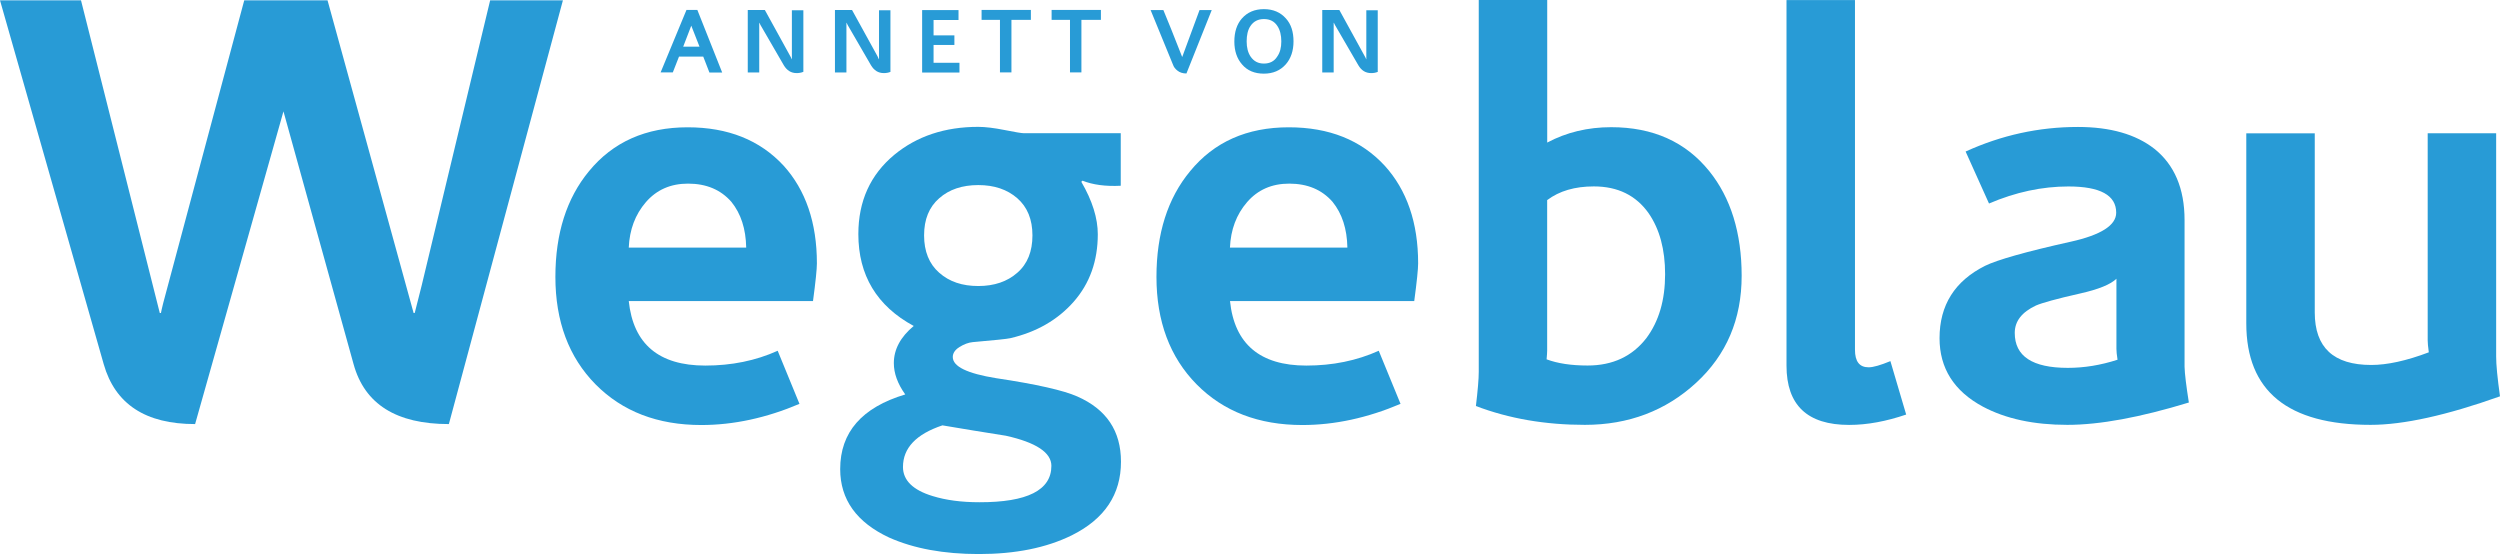 <?xml version="1.0" encoding="utf-8"?>
<!-- Generator: Adobe Illustrator 16.0.4, SVG Export Plug-In . SVG Version: 6.00 Build 0)  -->
<!DOCTYPE svg PUBLIC "-//W3C//DTD SVG 1.1//EN" "http://www.w3.org/Graphics/SVG/1.1/DTD/svg11.dtd">
<svg version="1.1" id="Ebene_1" xmlns="http://www.w3.org/2000/svg" xmlns:xlink="http://www.w3.org/1999/xlink" x="0px" y="0px"
	 width="44.874px" height="9.946px" viewBox="121.252 138.473 44.874 9.946" enable-background="new 121.252 138.473 44.874 9.946"
	 xml:space="preserve">
<g>
	<path fill="#289BD6" d="M131.356,138.479l-2.047,7.606c-0.942,0-1.512-0.357-1.71-1.074l-1.259-4.539l-1.586,5.613
		c-0.889,0-1.435-0.357-1.64-1.074l-1.862-6.532h1.454l1.414,5.612h0.021c0.013-0.073,0.054-0.238,0.125-0.494l1.37-5.118h1.495
		l1.545,5.612h0.02c0.027-0.11,0.067-0.271,0.125-0.494l1.229-5.118H131.356z"/>
	<path fill="#289BD6" d="M135.915,143.2c0,0.101-0.023,0.327-0.07,0.677h-3.307c0.081,0.771,0.539,1.158,1.374,1.158
		c0.471,0,0.906-0.088,1.299-0.266l0.391,0.953c-0.592,0.252-1.182,0.38-1.761,0.38c-0.785,0-1.417-0.243-1.899-0.73
		c-0.481-0.488-0.721-1.132-0.721-1.93c0-0.777,0.202-1.411,0.603-1.896c0.431-0.525,1.021-0.788,1.771-0.788
		c0.724,0,1.296,0.229,1.721,0.687C135.713,141.883,135.915,142.469,135.915,143.2z M134.646,142.914
		c-0.007-0.334-0.094-0.605-0.266-0.818c-0.192-0.219-0.451-0.327-0.778-0.327c-0.313,0-0.565,0.111-0.757,0.333
		c-0.192,0.222-0.293,0.495-0.307,0.815h2.108V142.914z"/>
	<path fill="#289BD6" d="M141.373,146.761c0,0.586-0.293,1.027-0.882,1.32c-0.458,0.226-1.013,0.337-1.67,0.337
		c-0.629,0-1.165-0.098-1.609-0.296c-0.586-0.273-0.879-0.684-0.879-1.229c0-0.663,0.391-1.107,1.168-1.34
		c-0.138-0.192-0.205-0.38-0.205-0.562c0-0.245,0.118-0.468,0.357-0.667c-0.664-0.359-0.994-0.912-0.994-1.649
		c0-0.592,0.216-1.067,0.646-1.424c0.404-0.333,0.906-0.501,1.505-0.501c0.128,0,0.29,0.02,0.475,0.057
		c0.188,0.037,0.303,0.057,0.343,0.057h1.741v0.943c-0.272,0.014-0.501-0.017-0.687-0.091l-0.021,0.02
		c0.199,0.34,0.296,0.657,0.296,0.942c0,0.479-0.145,0.883-0.431,1.209s-0.667,0.546-1.138,0.656
		c-0.061,0.014-0.286,0.037-0.677,0.071c-0.074,0.007-0.155,0.037-0.236,0.087c-0.081,0.051-0.121,0.111-0.121,0.18
		c0,0.171,0.259,0.296,0.778,0.38c0.724,0.108,1.208,0.219,1.454,0.327C141.114,145.82,141.373,146.209,141.373,146.761z
		 M140.124,146.835c0-0.238-0.273-0.42-0.818-0.541c-0.384-0.061-0.761-0.121-1.138-0.186c-0.472,0.158-0.708,0.407-0.708,0.747
		c0,0.239,0.179,0.415,0.532,0.522c0.239,0.074,0.519,0.111,0.838,0.111C139.693,147.49,140.124,147.271,140.124,146.835z
		 M139.784,142.698c0-0.286-0.091-0.508-0.272-0.667c-0.182-0.158-0.414-0.236-0.7-0.236c-0.287,0-0.522,0.078-0.701,0.236
		c-0.182,0.158-0.272,0.38-0.272,0.667s0.091,0.513,0.272,0.671c0.182,0.161,0.414,0.238,0.701,0.238c0.286,0,0.521-0.08,0.7-0.238
		C139.696,143.21,139.784,142.984,139.784,142.698z"/>
	<path fill="#289BD6" d="M146.707,143.2c0,0.101-0.023,0.327-0.07,0.677h-3.307c0.08,0.771,0.539,1.158,1.37,1.158
		c0.472,0,0.905-0.088,1.3-0.266l0.391,0.953c-0.593,0.252-1.182,0.38-1.762,0.38c-0.784,0-1.417-0.243-1.898-0.73
		c-0.481-0.488-0.721-1.132-0.721-1.93c0-0.777,0.202-1.411,0.604-1.896c0.43-0.525,1.02-0.788,1.771-0.788
		c0.724,0,1.296,0.229,1.72,0.687C146.504,141.883,146.707,142.469,146.707,143.2z M145.437,142.914
		c-0.007-0.334-0.094-0.605-0.266-0.818c-0.192-0.219-0.451-0.327-0.778-0.327c-0.313,0-0.565,0.111-0.757,0.333
		c-0.192,0.222-0.293,0.495-0.307,0.815h2.107V142.914z"/>
	<path fill="#289BD6" d="M152.514,143.425c0,0.777-0.272,1.418-0.817,1.919c-0.546,0.502-1.213,0.755-1.997,0.755
		c-0.71,0-1.36-0.111-1.956-0.338c0.033-0.279,0.051-0.484,0.051-0.612v-6.676h1.229v2.559c0.347-0.185,0.73-0.276,1.148-0.276
		c0.75,0,1.336,0.263,1.76,0.788C152.319,142.024,152.514,142.654,152.514,143.425z M151.14,143.395
		c0-0.444-0.098-0.808-0.296-1.095c-0.226-0.319-0.552-0.481-0.983-0.481c-0.34,0-0.619,0.081-0.838,0.246v2.704
		c0,0.033-0.004,0.084-0.01,0.154c0.198,0.074,0.443,0.111,0.736,0.111c0.451,0,0.802-0.165,1.055-0.492
		C151.029,144.24,151.14,143.859,151.14,143.395z"/>
	<path fill="#289BD6" d="M155.467,145.914c-0.354,0.121-0.697,0.186-1.024,0.186c-0.75,0-1.124-0.354-1.124-1.064v-6.562h1.229
		v6.276c0,0.212,0.08,0.316,0.246,0.316c0.08,0,0.211-0.037,0.39-0.111L155.467,145.914z"/>
	<path fill="#289BD6" d="M160.541,145.698c-0.875,0.267-1.599,0.401-2.182,0.401c-0.599,0-1.104-0.108-1.515-0.327
		c-0.519-0.279-0.778-0.69-0.778-1.229c0-0.592,0.273-1.026,0.818-1.299c0.219-0.107,0.73-0.253,1.535-0.432
		c0.546-0.121,0.818-0.296,0.818-0.521c0-0.313-0.286-0.471-0.858-0.471c-0.472,0-0.946,0.101-1.425,0.306l-0.42-0.933
		c0.643-0.293,1.312-0.441,2.017-0.441c0.579,0,1.037,0.131,1.37,0.391c0.36,0.286,0.543,0.714,0.543,1.279v2.633
		C160.467,145.183,160.494,145.398,160.541,145.698z M159.261,144.93c-0.014-0.087-0.02-0.155-0.02-0.195v-1.259
		c-0.102,0.101-0.32,0.191-0.656,0.266c-0.418,0.094-0.681,0.168-0.789,0.215c-0.252,0.119-0.38,0.28-0.38,0.492
		c0,0.418,0.316,0.627,0.953,0.627C158.663,145.076,158.958,145.028,159.261,144.93z"/>
	<path fill="#289BD6" d="M166.126,145.587c-0.955,0.34-1.73,0.512-2.322,0.512c-1.488,0-2.232-0.606-2.232-1.822v-3.411h1.229v3.215
		c0,0.63,0.337,0.943,1.014,0.943c0.286,0,0.629-0.074,1.033-0.227c-0.014-0.101-0.02-0.174-0.02-0.215v-3.717h1.229v4.003
		C166.056,145.018,166.08,145.257,166.126,145.587z"/>
	<g>
		<g>
			<path fill="#289BD6" d="M134.215,139.775h-0.229l-0.111-0.286h-0.435l-0.111,0.283h-0.219l0.464-1.121h0.195L134.215,139.775z
				 M133.808,139.311l-0.148-0.377l-0.145,0.377H133.808z"/>
			<path fill="#289BD6" d="M135.673,139.762c-0.041,0.017-0.081,0.023-0.121,0.023c-0.101,0-0.175-0.047-0.232-0.142l-0.417-0.72
				c-0.01-0.017-0.017-0.031-0.02-0.041h-0.003v0.892h-0.206v-1.121h0.307l0.458,0.832c0.007,0.01,0.014,0.027,0.024,0.051h0.003
				v-0.879h0.206v1.104H135.673z"/>
			<path fill="#289BD6" d="M137.238,139.762c-0.04,0.017-0.081,0.023-0.121,0.023c-0.101,0-0.175-0.047-0.232-0.142l-0.417-0.72
				c-0.01-0.017-0.017-0.031-0.02-0.041h-0.003v0.892h-0.206v-1.121h0.307l0.458,0.832c0.006,0.01,0.013,0.027,0.023,0.051h0.003
				v-0.879h0.205v1.104H137.238z"/>
			<path fill="#289BD6" d="M138.474,139.775h-0.67v-1.121h0.653v0.178h-0.448v0.276h0.374v0.172h-0.374v0.32h0.465V139.775
				L138.474,139.775z"/>
			<path fill="#289BD6" d="M139.757,138.83h-0.35v0.942h-0.206v-0.942h-0.33v-0.179h0.885V138.83z"/>
			<path fill="#289BD6" d="M141.013,138.83h-0.35v0.942h-0.205v-0.942h-0.33v-0.179h0.885V138.83z"/>
			<path fill="#289BD6" d="M143.002,138.654l-0.454,1.138c-0.064,0-0.121-0.017-0.165-0.054c-0.034-0.027-0.061-0.061-0.074-0.098
				l-0.404-0.986h0.229c0.071,0.172,0.186,0.451,0.336,0.838h0.004c0.004-0.01,0.014-0.034,0.027-0.074l0.282-0.764H143.002z"/>
			<path fill="#289BD6" d="M144.47,139.216c0,0.168-0.047,0.307-0.138,0.411c-0.098,0.111-0.229,0.168-0.394,0.168
				c-0.165,0-0.297-0.054-0.391-0.165c-0.092-0.104-0.139-0.243-0.139-0.411c0-0.171,0.044-0.31,0.135-0.414
				c0.098-0.111,0.229-0.168,0.395-0.168c0.168,0,0.299,0.058,0.396,0.168C144.427,138.907,144.47,139.045,144.47,139.216z
				 M144.251,139.216c0-0.111-0.023-0.205-0.07-0.276c-0.054-0.084-0.135-0.125-0.242-0.125c-0.104,0-0.186,0.041-0.242,0.125
				c-0.048,0.071-0.068,0.165-0.068,0.276c0,0.111,0.023,0.202,0.071,0.273c0.058,0.084,0.135,0.125,0.239,0.125
				c0.104,0,0.186-0.041,0.238-0.125C144.228,139.418,144.251,139.328,144.251,139.216z"/>
			<path fill="#289BD6" d="M145.986,139.762c-0.041,0.017-0.081,0.023-0.121,0.023c-0.102,0-0.176-0.047-0.232-0.142l-0.418-0.72
				c-0.01-0.017-0.017-0.031-0.02-0.041h-0.004v0.892h-0.205v-1.121h0.307l0.457,0.832c0.008,0.01,0.014,0.027,0.024,0.051h0.003
				v-0.879h0.205v1.104H145.986z"/>
		</g>
	</g>
</g>
</svg>
